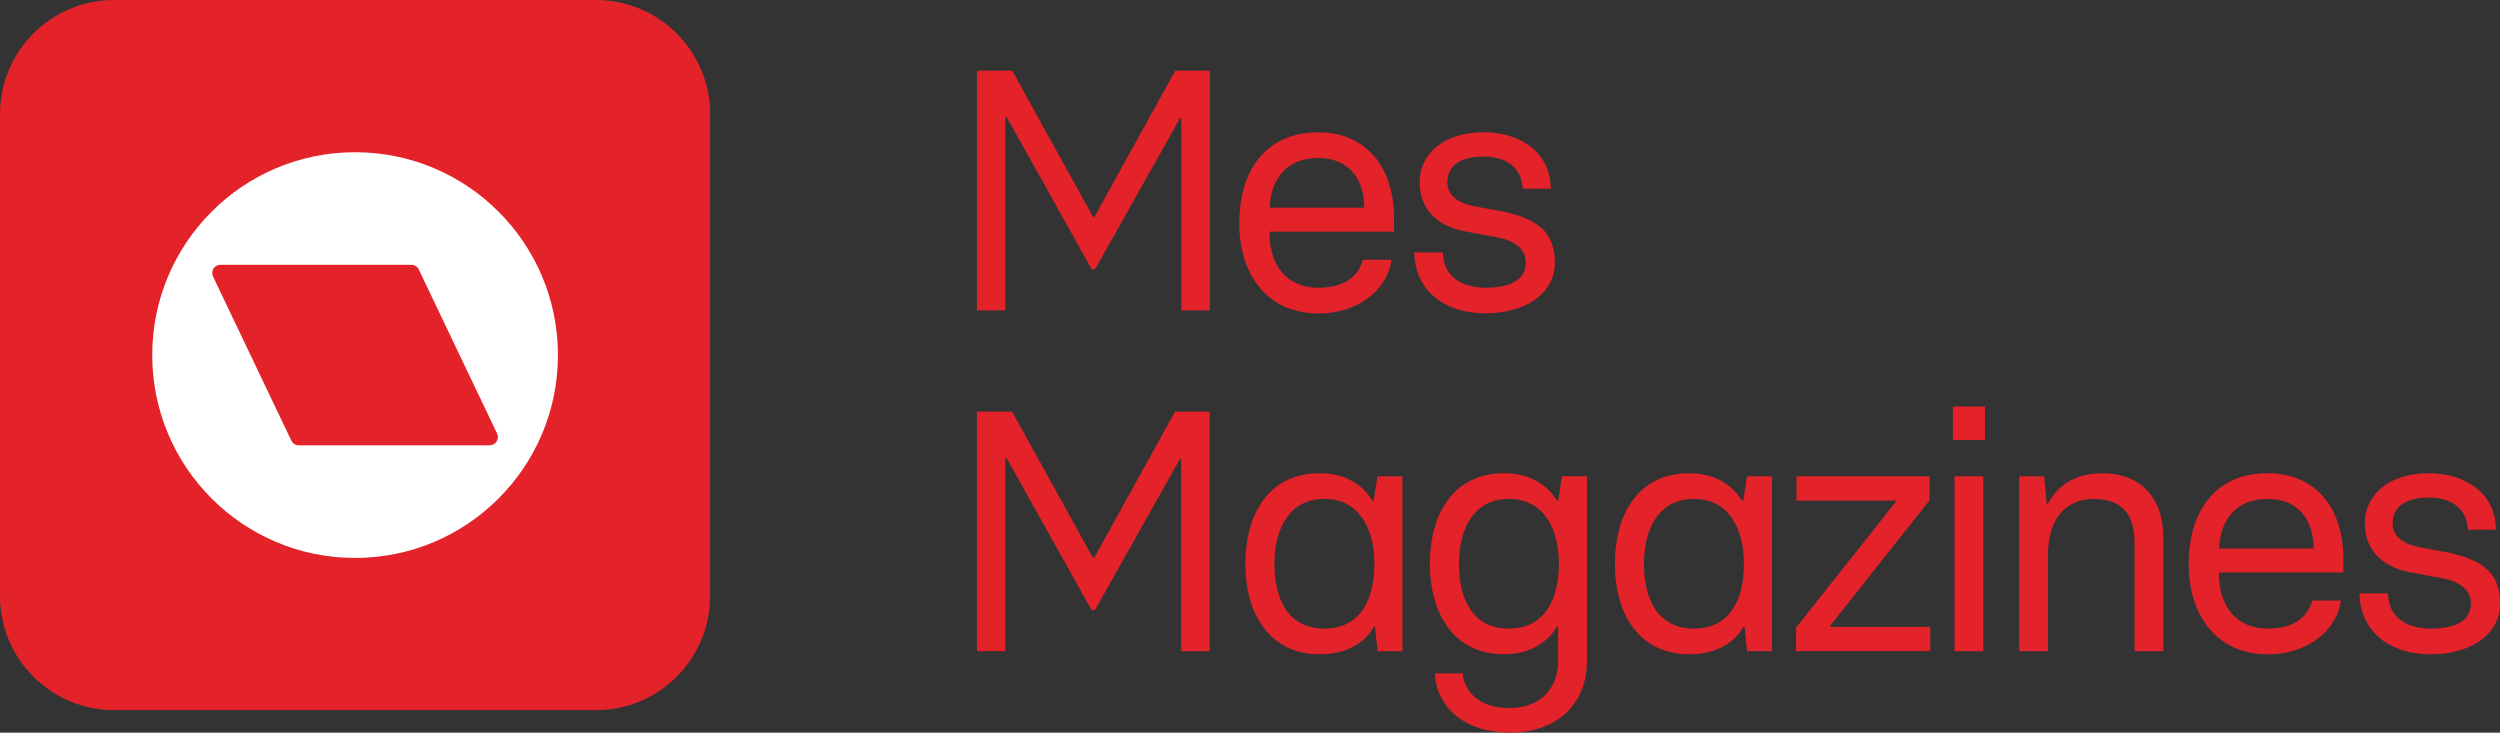 <svg viewBox="0 0 629.77 184.56" xmlns="http://www.w3.org/2000/svg" id="Layer_1">
  <rect x="0" y="0" width="629.77" height="184.56" fill="#333333" stroke="none"/>
  <defs>
    <style>
      .cls-1 {
        fill: #fff;
      }

      .cls-2 {
        fill: #e42229;
      }
    </style>
  </defs>
  <g>
    <path d="M150.13,178.89H28.76c-15.88,0-28.76-12.88-28.76-28.76V28.76C0,12.88,12.88,0,28.76,0h121.37c15.88,0,28.76,12.88,28.76,28.76v121.37c0,15.89-12.88,28.76-28.76,28.76" class="cls-2"></path>
    <path d="M89.45,38.35c-28.22,0-51.1,22.88-51.1,51.1s22.88,51.1,51.1,51.1,51.1-22.88,51.1-51.1-22.88-51.1-51.1-51.1" class="cls-1"></path>
  </g>
  <path d="M246.08,103.69h8.88l20.35,36.81h.34l20.35-36.81h8.71v60.35h-7.16v-48.37h-.34l-21.38,38.02h-.86l-21.38-38.28h-.34v48.62h-7.16v-60.35Zm67.64,38.45c0-13.1,6.21-22.93,18.71-22.93,6.55,0,10.95,3.02,13.28,6.9h.34l.95-6.12h6.29v44.05h-6.29l-.6-6.12h-.34c-2.24,4.05-6.98,6.9-13.54,6.9-12.59,0-18.79-10-18.79-22.67Zm32.5-.09c0-8.79-3.79-16.38-12.59-16.38s-12.59,7.5-12.59,16.38,3.45,16.29,12.59,16.29,12.59-7.41,12.59-16.29Zm15.27,27.59h6.98c.34,4.22,3.71,8.71,11.81,8.71s12.24-5.26,12.24-11.9v-8.54h-.34c-2.33,3.88-6.72,6.9-13.28,6.9-12.41,0-18.62-9.74-18.71-22.76,.09-14.23,7.16-22.85,18.71-22.85,6.55,0,10.95,3.02,13.28,6.9h.34l.95-6.12h6.29v46.64c0,10.09-6.9,17.93-19.48,17.93-11.29,0-18.54-6.47-18.79-14.91Zm31.21-27.59c0-8.79-3.79-16.38-12.59-16.38s-12.59,7.5-12.59,16.38,3.45,16.29,12.59,16.29,12.59-7.59,12.59-16.29Zm14.11,.09c0-13.1,6.21-22.93,18.71-22.93,6.55,0,10.95,3.02,13.28,6.9h.34l.95-6.12h6.29v44.05h-6.29l-.6-6.12h-.34c-2.24,4.05-6.98,6.9-13.54,6.9-12.59,0-18.79-10-18.79-22.67Zm32.5-.09c0-8.79-3.79-16.38-12.59-16.38s-12.59,7.5-12.59,16.38,3.45,16.29,12.59,16.29,12.59-7.41,12.59-16.29Zm13.14,16.04l25.09-31.64v-.34h-25v-6.12h33.54v6.03l-25,31.55v.34h25.17v6.12h-33.8v-5.95Zm39.48-55.69h8.1v8.45h-8.1v-8.45Zm.43,17.59h7.24v44.05h-7.24v-44.05Zm16.31,0h6.29l.6,6.9h.34c2.33-4.48,6.81-7.67,13.62-7.67,9.74,0,15.43,6.12,15.43,16.21v28.62h-7.24v-27.5c0-6.9-3.19-10.86-10.17-10.86-7.33,0-11.64,5.17-11.64,14.05v24.31h-7.24v-44.05Zm42.68,22.07c0-12.76,6.29-22.85,19.92-22.85,12.41,0,19.05,9.22,19.05,21.47v3.53h-31.38c0,8.36,4.22,14.14,12.41,14.14,5.78,0,9.91-2.41,11.12-7.07h7.24c-1.21,8.1-8.97,13.54-18.36,13.54-13.02,0-20-9.83-20-22.76Zm31.47-3.88c0-6.98-3.71-12.5-11.55-12.5-8.28,0-11.98,5.6-12.24,12.5h23.79Zm11.52,11.29h7.24c0,5.86,4.48,8.88,10.78,8.88s10.09-2.07,10.09-6.29c0-2.93-1.98-5.26-6.72-6.29l-8.79-1.64c-7.24-1.47-11.21-5.86-11.21-12.33,0-7.33,6.29-12.59,16.04-12.59s16.98,5.43,16.98,14.23h-7.07c-.26-5.6-4.4-8.1-9.91-8.1s-9.05,2.16-9.05,6.47c0,3.45,2.84,5.43,7.67,6.21l6.9,1.29c8.28,1.9,12.5,5.17,12.5,12.76,0,8.1-7.93,12.76-17.41,12.76-10.43,0-17.76-5.69-18.02-15.35Z" class="cls-2"></path>
  <path d="M123.38,112.18h-48.13c-.79,0-1.51-.46-1.85-1.17l-19.74-41.36c-.65-1.36,.34-2.94,1.85-2.94h48.13c.79,0,1.51,.45,1.85,1.17l19.74,41.35c.65,1.36-.34,2.94-1.85,2.94" class="cls-2"></path>
  <g>
    <path d="M246.12,17.81h8.88l20.35,36.83h.35l20.35-36.83h8.71v60.37h-7.16V29.8h-.35l-21.39,38.03h-.86l-21.39-38.29h-.35v48.64h-7.16V17.81Z" class="cls-2"></path>
    <path d="M312.18,56.19c0-12.76,6.3-22.85,19.92-22.85,12.42,0,19.06,9.23,19.06,21.47v3.54h-31.39c0,8.37,4.23,14.14,12.42,14.14,5.78,0,9.92-2.42,11.12-7.07h7.25c-1.21,8.11-8.97,13.54-18.37,13.54-13.02,0-20.01-9.83-20.01-22.77Zm31.48-3.88c0-6.99-3.71-12.51-11.56-12.51-8.28,0-11.99,5.61-12.25,12.51h23.8Z" class="cls-2"></path>
    <path d="M356.25,63.6h7.24c0,5.86,4.48,8.88,10.78,8.88s10.09-2.07,10.09-6.3c0-2.93-1.98-5.26-6.73-6.3l-8.8-1.64c-7.24-1.47-11.21-5.86-11.21-12.33,0-7.33,6.29-12.59,16.04-12.59s16.99,5.43,16.99,14.23h-7.07c-.26-5.61-4.4-8.11-9.92-8.11s-9.06,2.16-9.06,6.47c0,3.45,2.85,5.43,7.68,6.21l6.9,1.29c8.28,1.9,12.5,5.17,12.5,12.76,0,8.11-7.93,12.76-17.42,12.76-10.44,0-17.77-5.69-18.02-15.35Z" class="cls-2"></path>
  </g>
</svg>